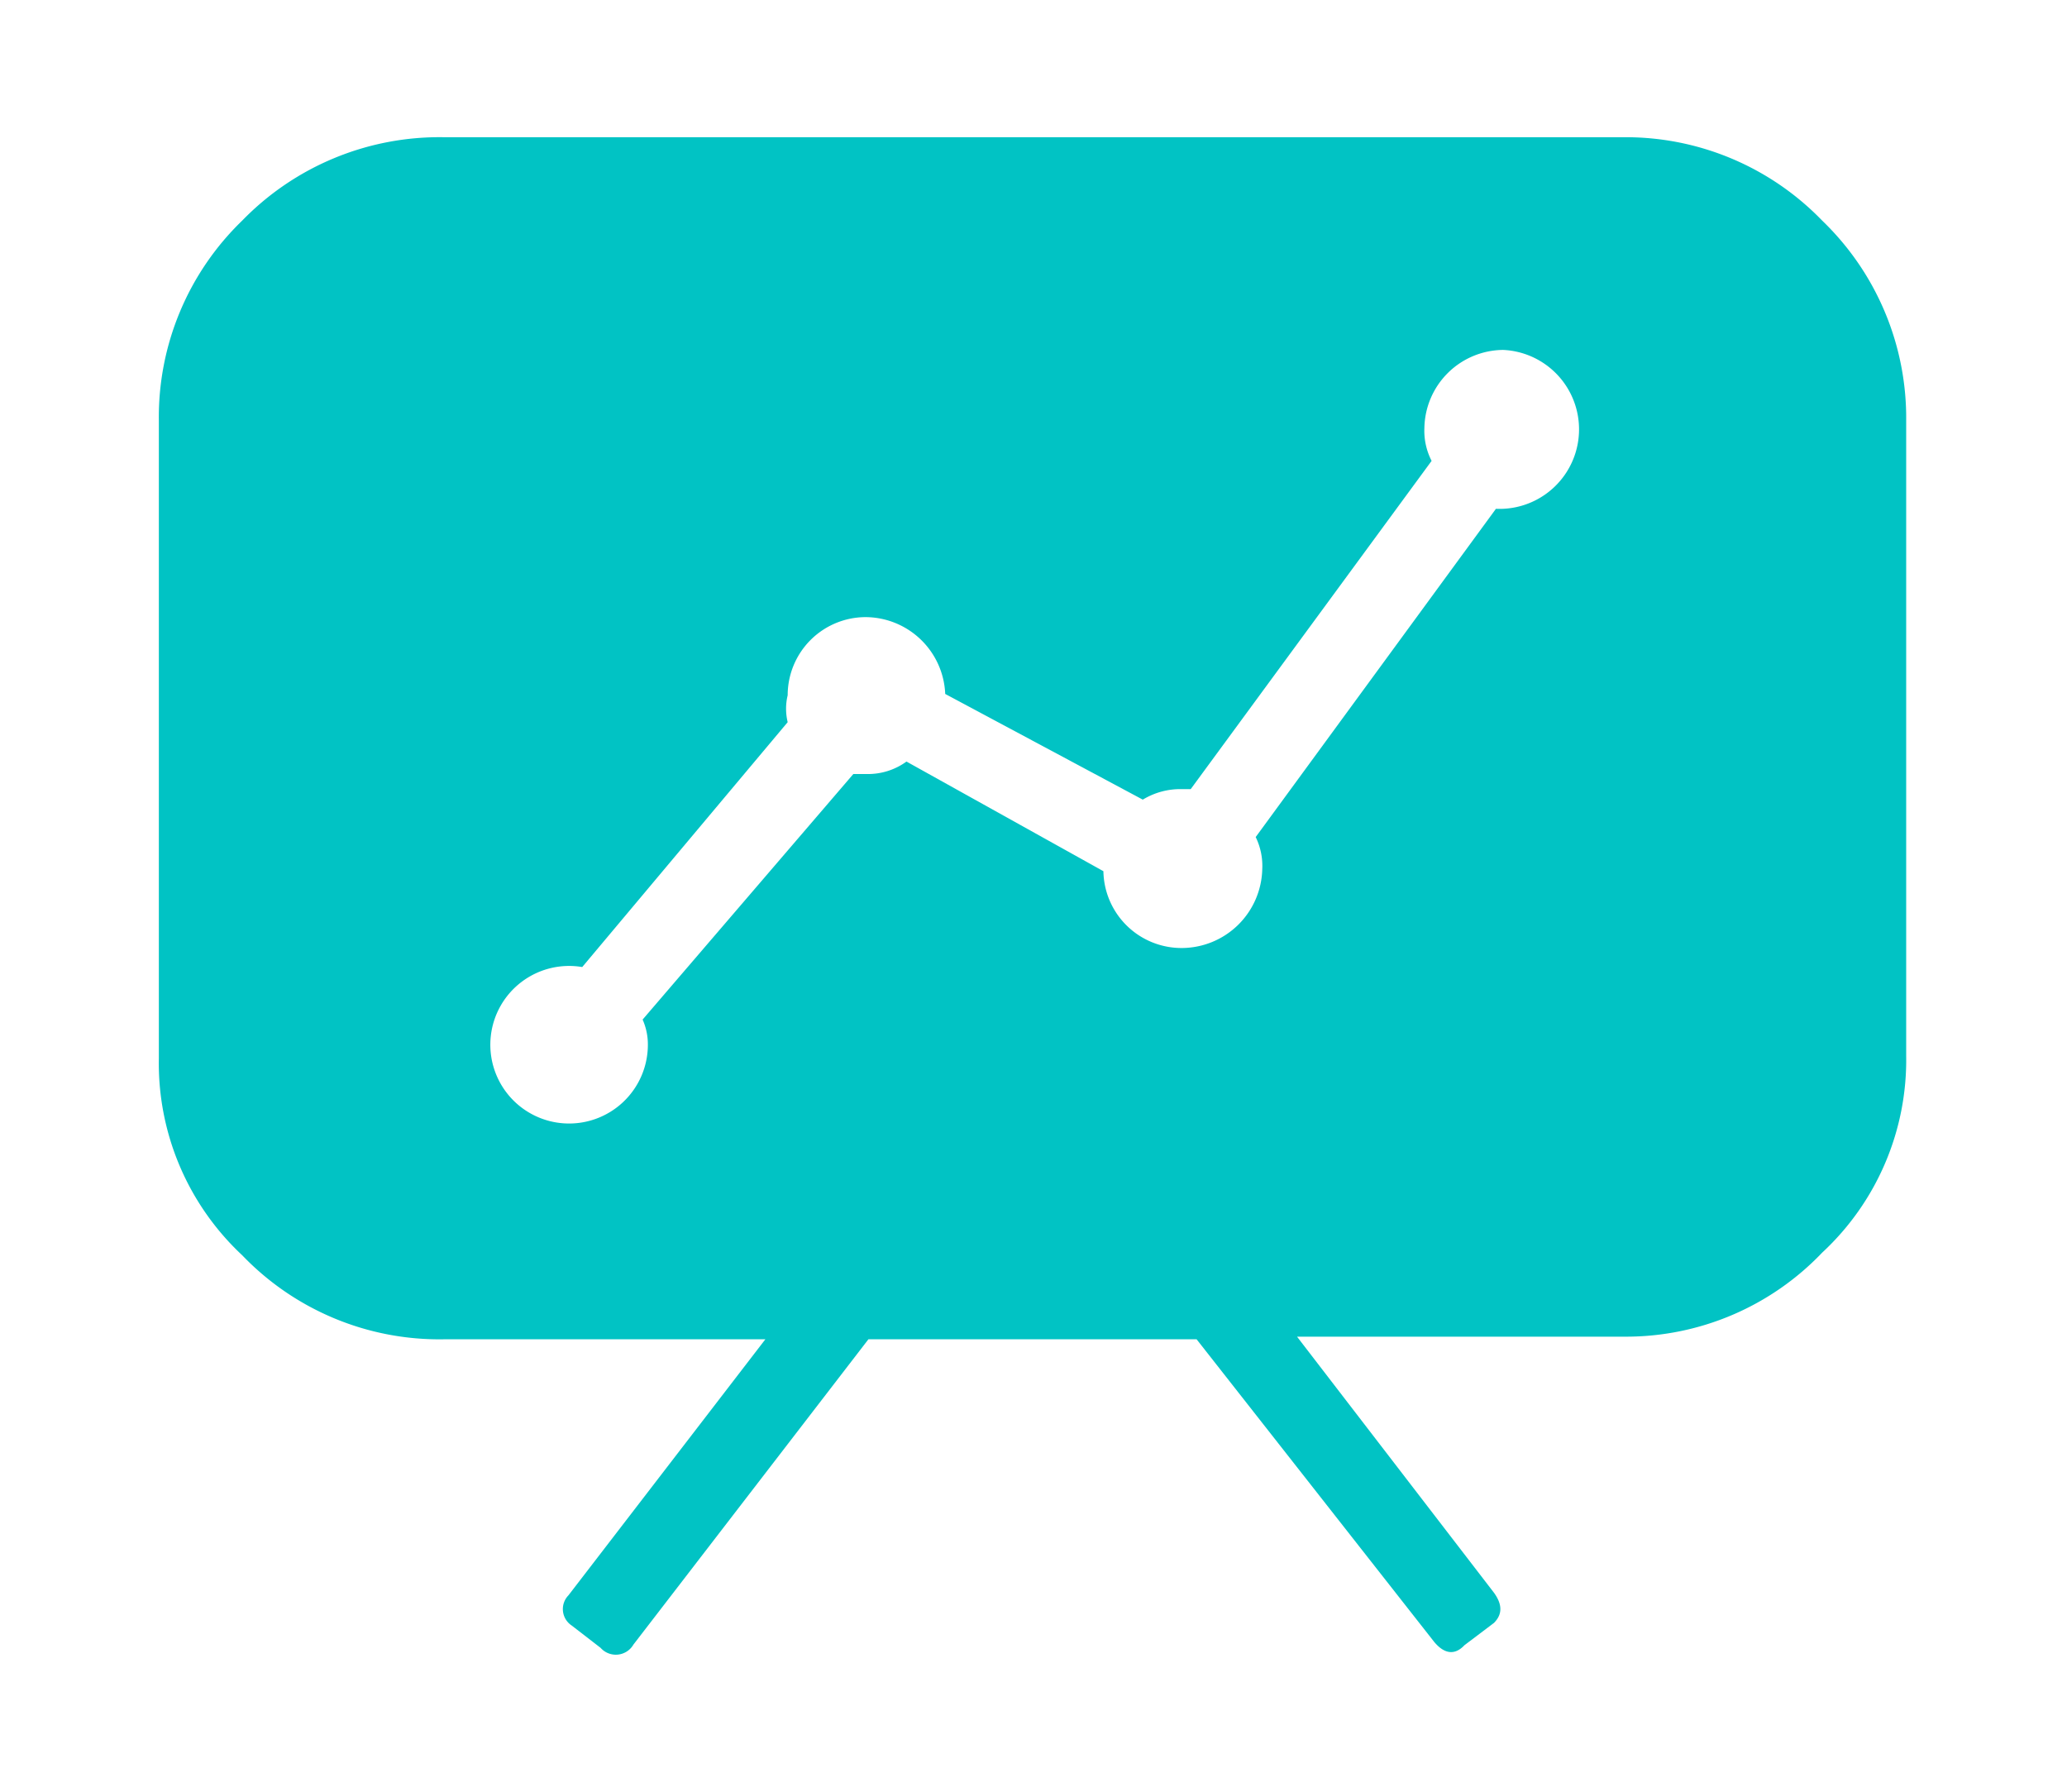 <svg xmlns="http://www.w3.org/2000/svg" id="Camada_1" data-name="Camada 1" viewBox="0 0 31.49 27.3"><defs><style>.cls-1{fill:#01c3c4;}</style></defs><path class="cls-1" d="M9.65,25.05a.31.31,0,0,1-.5.05l-.44-.34a.3.3,0,0,1-.05-.46l3-3.9H6.76a4.16,4.16,0,0,1-3.07-1.28,4,4,0,0,1-1.27-3V6.41A4.16,4.16,0,0,1,3.69,3.36,4.19,4.19,0,0,1,6.76,2.09h18a4.16,4.16,0,0,1,3,1.27,4.17,4.17,0,0,1,1.28,3.05v9.67a4,4,0,0,1-1.28,3,4.13,4.13,0,0,1-3,1.28h-5l3,3.9c.13.18.13.33,0,.46l-.45.34c-.15.16-.31.13-.46-.05L18.23,20.4h-5ZM8.87,14.73a1.2,1.2,0,1,0,1,1.19.93.93,0,0,0-.08-.39L13,11.79c.08,0,.13,0,.21,0a1,1,0,0,0,.6-.19l3,1.67a1.19,1.19,0,0,0,1.2,1.17,1.23,1.23,0,0,0,1.22-1.2,1,1,0,0,0-.1-.49l3.66-5a1.21,1.21,0,1,0,.11-2.42,1.21,1.21,0,0,0-1.2,1.19,1,1,0,0,0,.11.5l-3.67,5h-.13a1.1,1.1,0,0,0-.6.16L14.4,10.57A1.22,1.22,0,0,0,13.18,9.4,1.19,1.19,0,0,0,12,10.59.87.87,0,0,0,12,11Z"></path></svg>